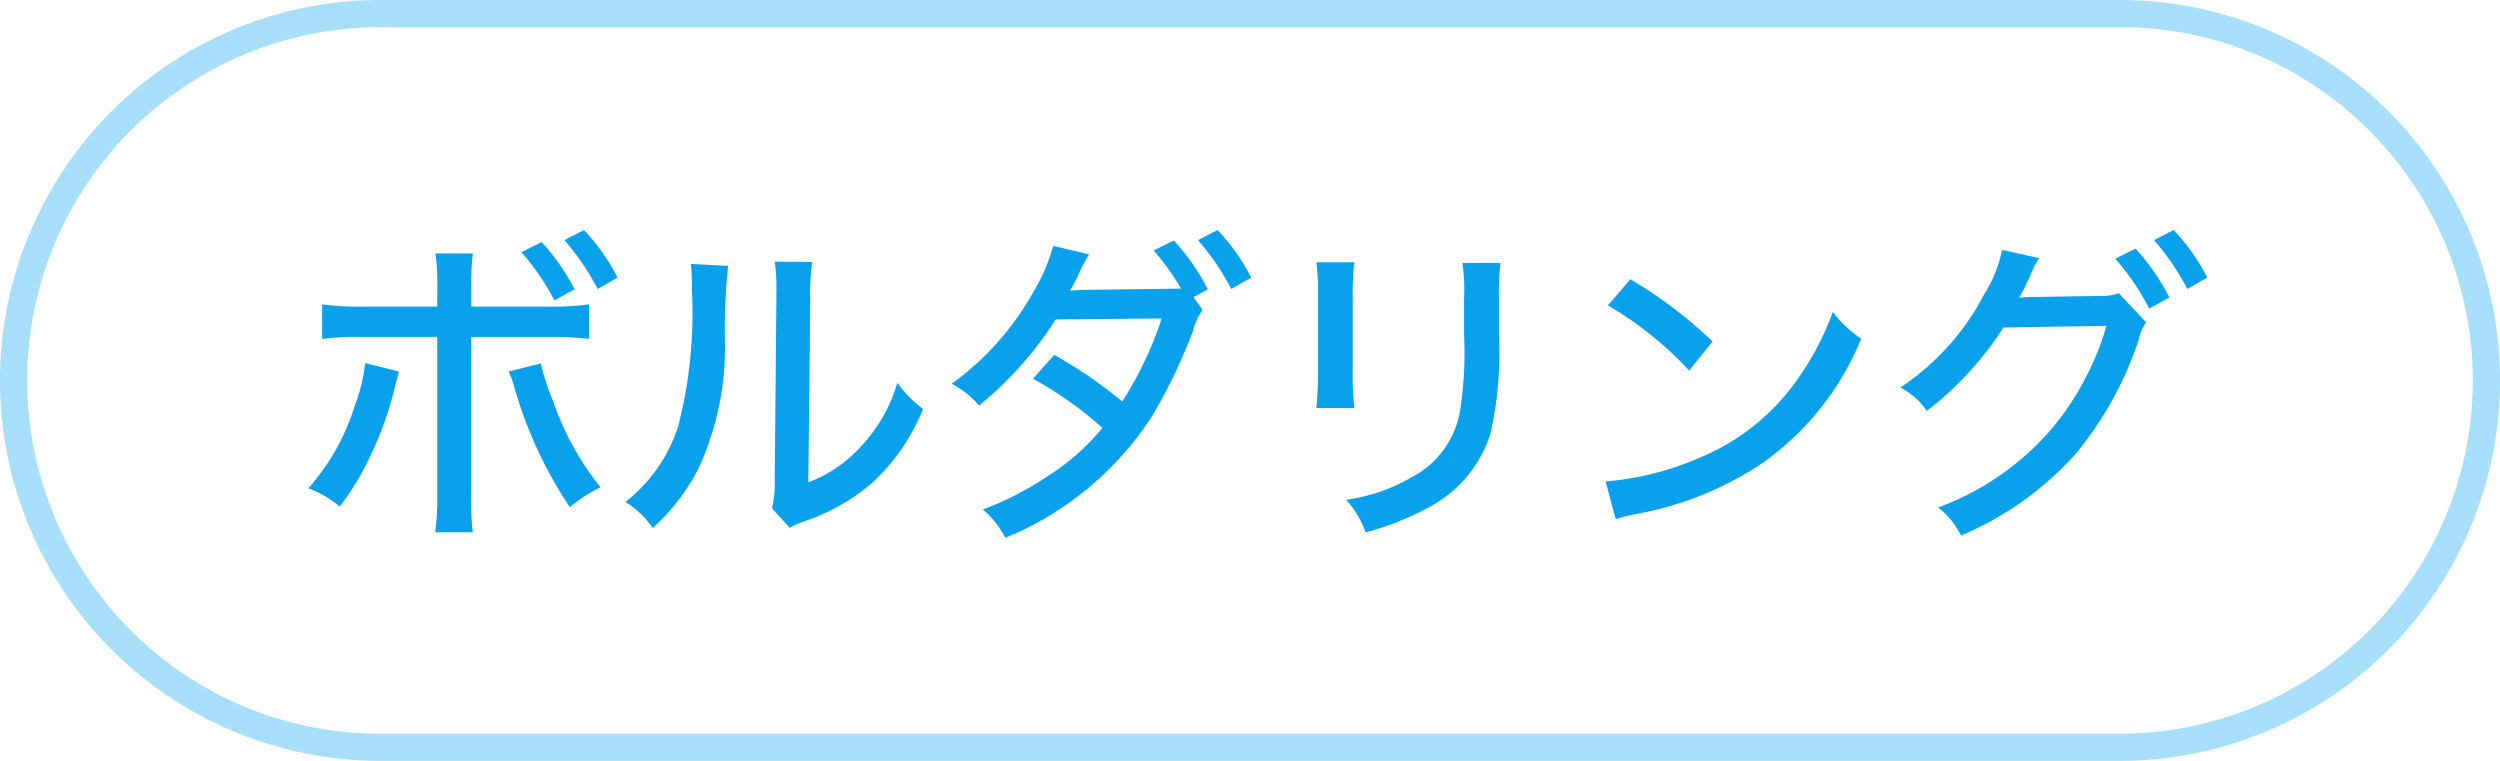 <svg xmlns="http://www.w3.org/2000/svg" width="92" height="28" viewBox="0 0 92 28"><g transform="translate(9575 14241)"><path d="M14,1A13,13,0,0,0,4.808,23.192,12.915,12.915,0,0,0,14,27H78A13,13,0,0,0,87.192,4.808,12.915,12.915,0,0,0,78,1H14m0-1H78a14,14,0,0,1,0,28H14A14,14,0,0,1,14,0Z" transform="translate(-9575 -14241)" fill="#0aa1ec" opacity="0.359"/><path d="M-29.91-7.716h-2.712A10.491,10.491,0,0,1-34.146-7.8v1.272A10.277,10.277,0,0,1-32.634-6.6h2.724V-.864A10.6,10.6,0,0,1-29.982.588h1.38a10.632,10.632,0,0,1-.06-1.44V-6.6h2.8a11.351,11.351,0,0,1,1.536.072V-7.8a10.183,10.183,0,0,1-1.56.084h-2.772v-.7a8.975,8.975,0,0,1,.06-1.26h-1.38a7.578,7.578,0,0,1,.072,1.236ZM-32.562-5.64A6.239,6.239,0,0,1-32.934-4.1,8.314,8.314,0,0,1-34.65-1.032,4.017,4.017,0,0,1-33.5-.36a9.519,9.519,0,0,0,1.092-1.788,12.649,12.649,0,0,0,.888-2.4l.2-.78Zm5.28.312a3.264,3.264,0,0,1,.2.552,15.675,15.675,0,0,0,2.052,4.44A5.346,5.346,0,0,1-23.9-1.068a10.561,10.561,0,0,1-1.764-3.216,7.845,7.845,0,0,1-.432-1.344Zm2.052-4.836a9.159,9.159,0,0,1,1.224,1.8l.732-.42a7.461,7.461,0,0,0-1.236-1.752Zm-1.584.444A8.6,8.6,0,0,1-25.6-7.944l.744-.408a7.813,7.813,0,0,0-1.212-1.74Zm6.24.432a9.327,9.327,0,0,1,.036.96,16.574,16.574,0,0,1-.516,5.052A5.777,5.777,0,0,1-22.986-.528a3.336,3.336,0,0,1,1.008.96,7.769,7.769,0,0,0,1.668-2.16,10.6,10.6,0,0,0,.984-4.824,23.481,23.481,0,0,1,.12-2.664Zm3.084-.084a6.809,6.809,0,0,1,.06,1.164v.288l-.06,6.54a4.348,4.348,0,0,1-.1,1.092l.648.708A3.433,3.433,0,0,1-16.446.2a7.494,7.494,0,0,0,2.568-1.452,7.575,7.575,0,0,0,1.848-2.7,4.228,4.228,0,0,1-.948-.96,5.779,5.779,0,0,1-1.284,2.28,4.93,4.93,0,0,1-1.992,1.38l.072-6.66A8.173,8.173,0,0,1-16.11-9.36ZM-2.082-8.064l.528-.288a8.017,8.017,0,0,0-1.248-1.8l-.744.372a8.625,8.625,0,0,1,1.008,1.4l-3.6.048c-.252.012-.42.024-.492.024a4.368,4.368,0,0,0,.324-.6,6.3,6.3,0,0,1,.384-.732l-1.32-.312a6.609,6.609,0,0,1-.7,1.644,10.5,10.5,0,0,1-3.036,3.432,3.343,3.343,0,0,1,1.008.8,13.194,13.194,0,0,0,2.82-3.168l3.9-.036A13.442,13.442,0,0,1-4.7-4.224,16.3,16.3,0,0,0-7.206-5.94l-.78.876A13.821,13.821,0,0,1-5.43-3.252a8.485,8.485,0,0,1-2,1.764,11.478,11.478,0,0,1-2.4,1.236A3.389,3.389,0,0,1-9.006.792a11.682,11.682,0,0,0,5.4-4.476,19.6,19.6,0,0,0,1.5-3.12,2.606,2.606,0,0,1,.36-.792Zm.168-2.1A9.159,9.159,0,0,1-.69-8.364l.732-.42a7.461,7.461,0,0,0-1.236-1.752Zm4.356.816A8.937,8.937,0,0,1,2.5-8.064v2.628a12.237,12.237,0,0,1-.06,1.452h1.4a11.4,11.4,0,0,1-.06-1.452V-8.064a10.162,10.162,0,0,1,.06-1.284Zm5.376.024a7.205,7.205,0,0,1,.06,1.332V-6.78l.012.444a13.769,13.769,0,0,1-.168,2.5,3.388,3.388,0,0,1-1.8,2.412,6.5,6.5,0,0,1-2.388.816,3.468,3.468,0,0,1,.72,1.2A10.46,10.46,0,0,0,6.522-.3,4.628,4.628,0,0,0,8.85-3.048a13.608,13.608,0,0,0,.312-3.66V-8a8.5,8.5,0,0,1,.06-1.32Zm5.352,1.56a13.07,13.07,0,0,1,2.988,2.4l.864-1.068A16.391,16.391,0,0,0,14-8.724ZM13.458.108a5.068,5.068,0,0,1,.756-.192,12.42,12.42,0,0,0,4.536-1.8A10.417,10.417,0,0,0,22.494-6.54a4.052,4.052,0,0,1-1.044-.984A10.507,10.507,0,0,1,20.19-5.1a8.239,8.239,0,0,1-3.576,2.916,10.849,10.849,0,0,1-3.528.9ZM31.842-9.48A8.819,8.819,0,0,1,33.09-7.644l.744-.408a8.017,8.017,0,0,0-1.248-1.8Zm1.428-.684a9.159,9.159,0,0,1,1.224,1.8l.732-.42a7.461,7.461,0,0,0-1.236-1.752Zm-5.592.36a4.97,4.97,0,0,1-.672,1.656A9.212,9.212,0,0,1,23.934-4.74a2.642,2.642,0,0,1,.972.864,12.147,12.147,0,0,0,2.82-3.072l3.792-.06a10.473,10.473,0,0,1-2.04,3.816A10.134,10.134,0,0,1,25.326-.324a3.037,3.037,0,0,1,.84,1.032A11.767,11.767,0,0,0,30.4-2.316a13.021,13.021,0,0,0,2.3-4.164,1.771,1.771,0,0,1,.276-.66L31.974-8.208a2.19,2.19,0,0,1-.768.1l-2.388.036a3.715,3.715,0,0,0-.516.036,10.054,10.054,0,0,0,.492-1.008,2.071,2.071,0,0,1,.252-.456Z" transform="translate(-9529 -14222)" fill="#0aa1ec"/></g></svg>